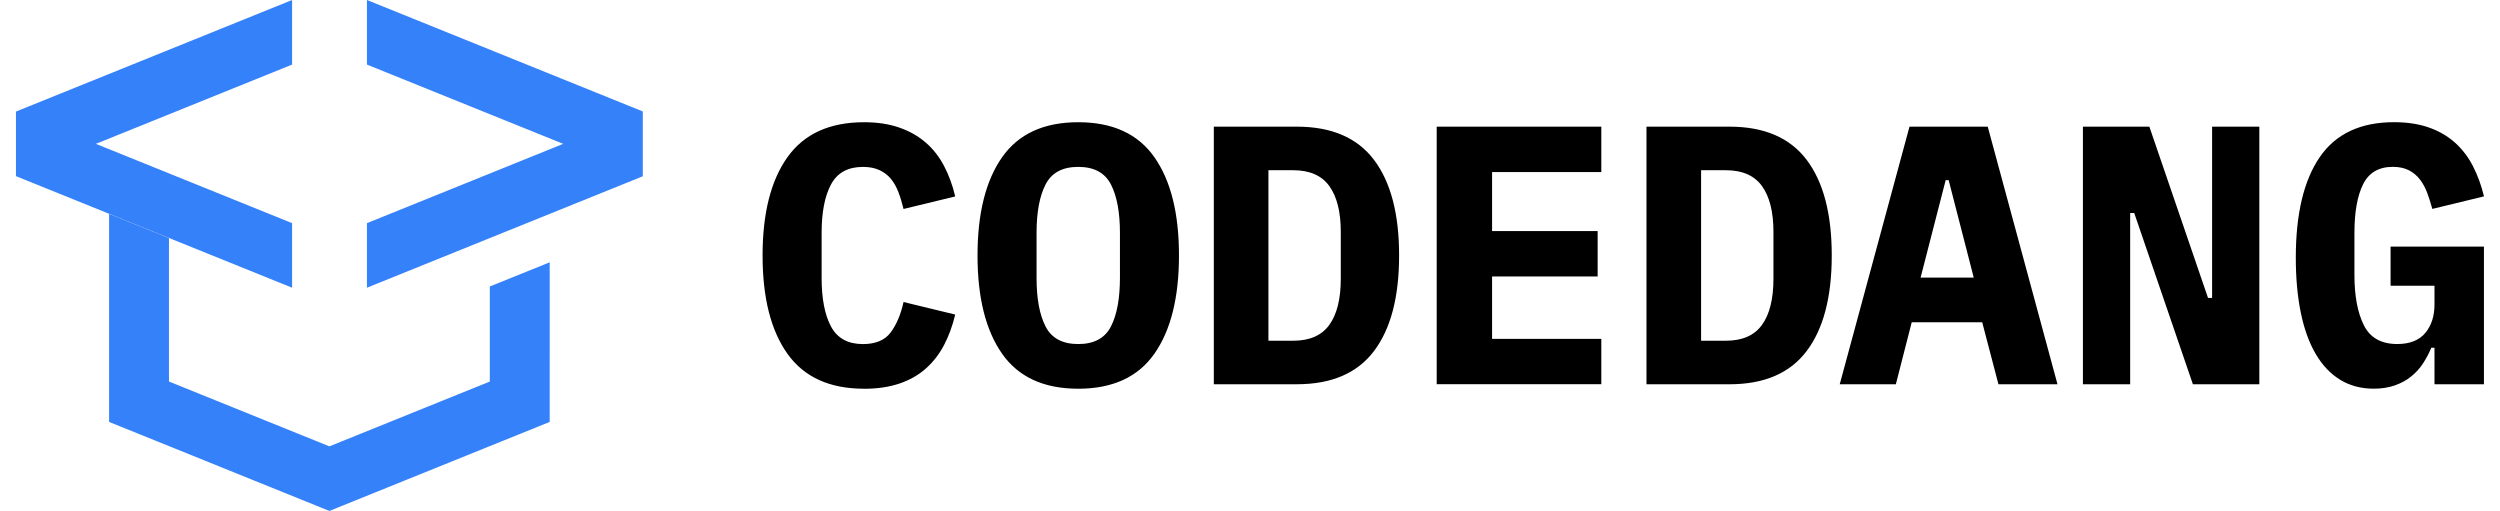 <svg xmlns="http://www.w3.org/2000/svg" width="137" height="28" fill="none"><g clip-path="url(#a)"><path fill="#000" d="M47.351 21.302c-1.888 0-3.286-.637-4.196-1.911-.91-1.275-1.366-3.071-1.366-5.39s.456-4.115 1.366-5.39C44.065 7.335 45.464 6.698 47.351 6.698c.728 0 1.372.098 1.932.294.56.195 1.042.469 1.446.819.405.35.738.776 1.001 1.275.263.499.469 1.059.616 1.679l-2.832.687c-.081-.337-.175-.647-.284-.93-.108-.284-.246-.525-.415-.728-.169-.203-.378-.36-.626-.475-.249-.114-.55-.172-.9-.172-.822 0-1.405.32-1.749.961-.344.641-.515 1.527-.515 2.66v2.467c0 1.133.172 2.02.515 2.66.344.641.927.961 1.749.961.7 0 1.21-.216 1.527-.647.317-.431.55-.984.698-1.658l2.832.687c-.149.621-.354 1.179-.616 1.679-.263.499-.596.927-1.001 1.285-.404.357-.887.631-1.446.819-.56.188-1.204.284-1.932.284l.002-.002ZM59.088 21.302c-1.888 0-3.28-.64-4.176-1.922-.897-1.281-1.344-3.075-1.344-5.38 0-2.305.449-4.099 1.344-5.38.897-1.281 2.289-1.922 4.176-1.922 1.887 0 3.28.641 4.176 1.922.897 1.281 1.344 3.075 1.344 5.38 0 2.305-.449 4.099-1.344 5.38-.897 1.281-2.289 1.922-4.176 1.922Zm0-2.448c.862 0 1.46-.32 1.79-.961.33-.64.495-1.534.495-2.68v-2.447c0-1.133-.165-2.019-.495-2.66-.33-.64-.928-.961-1.79-.961s-1.46.32-1.79.961c-.33.641-.495 1.527-.495 2.66v2.467c0 1.133.165 2.02.495 2.66.33.641.928.961 1.79.961ZM66.518 6.941h4.551c1.901 0 3.311.606 4.227 1.82.917 1.214 1.375 2.961 1.375 5.238 0 2.278-.459 4.026-1.375 5.238-.917 1.214-2.325 1.82-4.227 1.82h-4.551V6.941Zm4.348 11.731c.903 0 1.564-.289 1.982-.87.418-.58.627-1.422.627-2.528v-2.568c0-1.093-.21-1.927-.627-2.508-.418-.58-1.079-.87-1.982-.87h-1.356v9.345h1.356v-.001ZM78.731 21.059V6.941h9.021v2.487h-5.986v3.236h5.785v2.487h-5.785v3.418h5.986v2.487h-9.021v.001ZM90.228 6.941h4.551c1.901 0 3.311.606 4.227 1.82C99.923 9.976 100.38 11.722 100.38 14c0 2.278-.459 4.026-1.375 5.238-.917 1.214-2.325 1.82-4.227 1.82h-4.551V6.941Zm4.348 11.731c.903 0 1.564-.289 1.982-.87.418-.58.627-1.422.627-2.528v-2.568c0-1.093-.21-1.927-.627-2.508-.418-.58-1.079-.87-1.982-.87h-1.356v9.345h1.356v-.001ZM109.515 21.059l-.89-3.398h-3.863l-.87 3.398h-3.075l3.823-14.117h4.288l3.823 14.117h-3.236Zm-2.73-11.186h-.162l-1.375 5.34h2.913l-1.375-5.34h-.001ZM116.956 11.673h-.223v9.385h-2.589V6.941h3.641L121 16.327h.223V6.941h2.589V21.059h-3.641l-3.215-9.385ZM133.416 19.056h-.182c-.122.297-.271.58-.446.849-.175.271-.391.509-.647.718-.256.21-.556.375-.9.495-.344.122-.732.182-1.163.182-.688 0-1.298-.162-1.831-.485-.532-.324-.981-.796-1.344-1.415-.365-.621-.637-1.375-.819-2.266-.183-.89-.274-1.894-.274-3.014 0-2.401.439-4.237 1.314-5.512.877-1.275 2.232-1.912 4.065-1.912.728 0 1.369.098 1.922.294.552.195 1.027.472 1.425.829.398.357.725.786.981 1.285.256.499.459 1.052.606 1.658l-2.832.687c-.081-.297-.172-.583-.273-.86-.101-.276-.233-.522-.395-.738-.162-.216-.365-.388-.606-.515-.244-.127-.54-.192-.89-.192-.769 0-1.311.317-1.628.951-.317.634-.476 1.524-.476 2.67v2.305c0 1.146.172 2.063.515 2.751s.953 1.032 1.83 1.032c.688 0 1.2-.203 1.537-.606.337-.405.505-.923.505-1.557v-1.032h-2.406v-2.144h5.116v7.545h-2.71v-2.003h.006Z"/><path fill="#3581FA" d="M20.109 0v3.539l10.753 4.344-10.753 4.345v3.538l6.739-2.723 3.282-1.325 5.096-2.059V6.108L20.109 0ZM16.007 0 .874 6.114v3.539L16.007 15.767v-3.538L5.254 7.883l10.753-4.344V0Z"/><path fill="#3581FA" d="M30.123 19.583v-5.209l-3.282 1.325v5.209l-8.791 3.552-8.791-3.552V13.043L5.978 11.718v11.404l3.282 1.325 4.411 1.783L18.05 28l4.38-1.77 4.411-1.783 3.282-1.325v-3.539Z"/></g><defs><clipPath id="a"><path fill="#fff" d="M.874 0h135.252v28H.874z"/></clipPath></defs></svg>